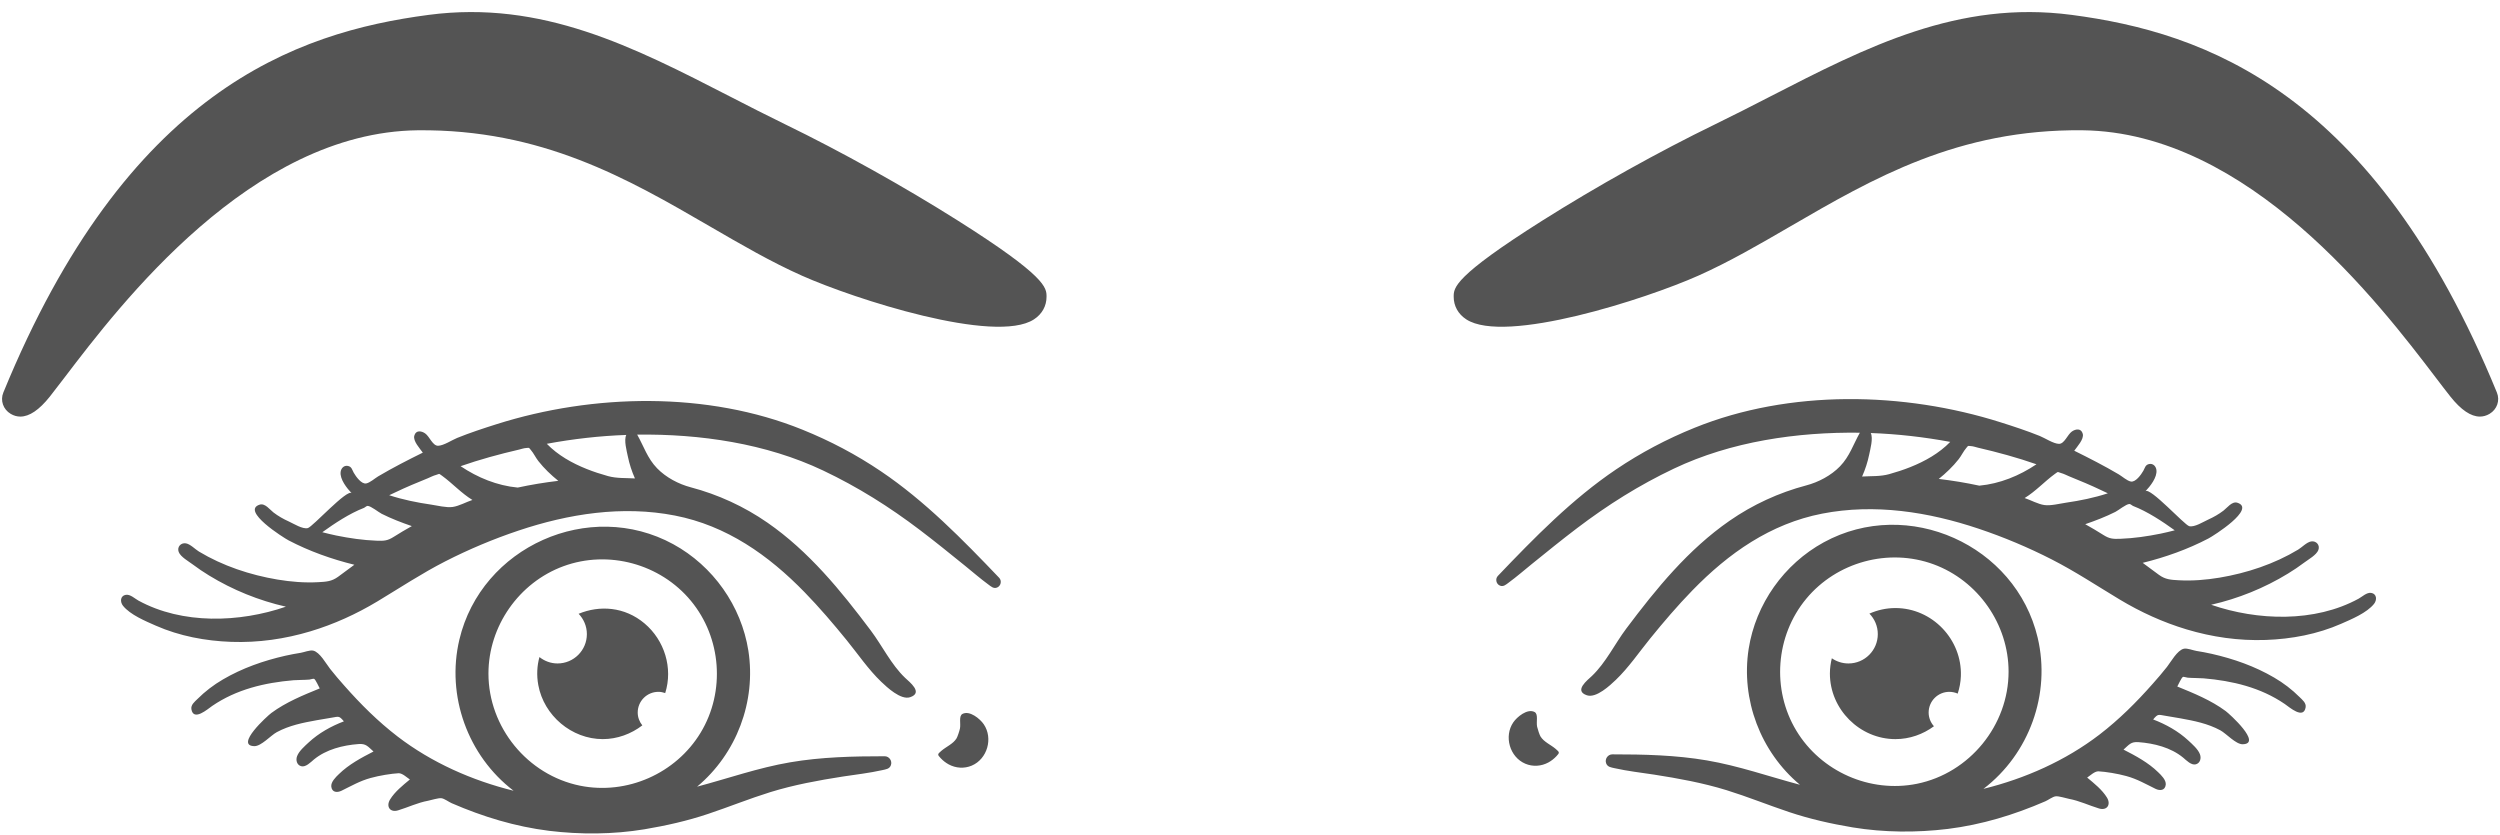 <?xml version="1.0" encoding="UTF-8" standalone="no"?><svg xmlns="http://www.w3.org/2000/svg" xmlns:xlink="http://www.w3.org/1999/xlink" fill="#000000" height="367.8" preserveAspectRatio="xMidYMid meet" version="1" viewBox="49.1 413.7 1101.7 367.8" width="1101.7" zoomAndPan="magnify"><g id="change1_1"><path d="M510.291,544.428c0.007,4.123-1.966,7.681-5.56,10.018c-17.077,11.1-79.194-8.999-102.217-19.255 c-13.596-6.057-26.691-13.659-40.552-21.709c-36.419-21.149-74.158-42.918-128.813-42.37 c-73.304,0.86-130.995,76.624-155.629,108.978c-2.523,3.311-4.69,6.156-6.479,8.405c-4.657,5.847-9.004,8.786-12.978,8.786 c-1.467,0-2.881-0.398-4.242-1.198c-3.319-1.954-4.687-5.901-3.256-9.391c54.407-132.817,128.748-158.714,187.435-166.438 c49.973-6.585,90.22,14.101,132.841,35.995c7.921,4.069,16.113,8.275,24.3,12.253c24.619,11.96,52.351,27.422,76.084,42.418 C510.275,535.597,510.284,540.495,510.291,544.428z M1149.431,586.679c-54.407-132.797-128.745-158.7-187.428-166.424 c-49.963-6.571-90.217,14.101-132.843,35.995c-7.922,4.069-16.112,8.277-24.301,12.253c-24.619,11.96-52.351,27.422-76.084,42.418 c-39.047,24.676-39.056,29.574-39.064,33.51c-0.009,4.12,1.968,7.678,5.56,10.015c17.083,11.114,79.191-8.996,102.217-19.255 c13.596-6.057,26.69-13.659,40.55-21.709c36.421-21.149,73.96-42.949,128.816-42.37c73.304,0.86,130.994,76.624,155.63,108.978 c2.521,3.311,4.688,6.156,6.477,8.402c4.657,5.852,9.002,8.791,12.977,8.789c1.465,0,2.882-0.398,4.242-1.198 C1149.505,594.13,1150.87,590.174,1149.431,586.679z M441.694,750.923c-0.611,1.686-2.268,1.802-3.751,2.152 c-5.699,1.279-11.602,1.948-17.359,2.82c-10.788,1.686-21.488,3.635-31.956,6.862c-9.276,2.879-18.29,6.542-27.507,9.625 c-9.189,3.082-18.552,5.176-28.06,6.775c-13.783,2.268-28.176,2.355-41.988,0.669c-14.917-1.861-29.136-6.194-42.889-12.154 c-1.25-0.524-3.257-2.065-4.565-2.21c-1.425-0.175-4.42,0.843-5.844,1.105c-4.711,0.872-8.752,2.879-13.259,4.245 c-3.518,1.076-5.409-1.686-3.518-4.797c2.094-3.431,5.67-6.281,8.723-8.811c-1.425-0.959-3.199-2.704-4.885-2.762 c-3.315,0.174-8.491,1.018-12.387,2.094c-4.798,1.308-8.52,3.518-12.881,5.641c-1.89,0.902-4.187,0.785-4.478-1.861 c-0.203-2.036,1.977-4.158,3.344-5.467c4.333-4.245,9.915-7.24,15.266-9.973c-2.501-2.21-3.257-3.547-6.601-3.286 c-6.92,0.524-14.248,2.355-19.685,6.833c-1.367,1.134-3.577,3.489-5.583,2.937c-1.948-0.523-2.472-2.733-1.803-4.449 c0.843-2.239,3.373-4.42,5.089-6.019c4.449-4.129,9.886-7.153,15.527-9.305c-2.123-2.5-2.181-2.152-5.292-1.628 c-2.21,0.407-4.449,0.756-6.688,1.134c-6.106,1.105-12.096,2.297-17.592,5.263c-2.646,1.425-6.891,6.251-9.916,6.164 c-8.723-0.232,5.845-13.375,7.531-14.626c6.455-4.769,13.928-7.793,21.314-10.817c-0.494-0.785-1.774-3.925-2.53-4.245 c-0.262-0.116-1.686,0.32-2.006,0.349c-2.326,0.203-4.681,0.116-7.008,0.291c-12.707,1.076-25.152,4.013-35.824,11.312 c-2.065,1.425-8.258,6.92-9.188,1.483c-0.32-1.948,1.396-3.257,2.617-4.478c3.373-3.373,7.182-6.281,11.282-8.665 c8.491-4.972,17.854-8.258,27.449-10.439c2.268-0.494,4.565-0.959,6.862-1.308c1.396-0.233,4.013-1.28,5.438-0.96 c2.937,0.64,5.728,5.815,7.444,7.996c2.035,2.588,4.129,5.03,6.31,7.473c7.182,8.142,14.8,15.731,23.466,22.39 c15.033,11.515,32.77,19.366,51.118,23.902c-20.209-15.411-29.746-41.842-23.902-66.587c9.683-40.971,57.283-62.255,94.24-42.075 c17.563,9.595,30.008,27.187,33.119,46.931c3.489,22.39-5.205,45.419-22.593,59.929c13.666-3.635,27.013-8.346,40.97-10.73 c13.725-2.355,27.798-2.675,41.697-2.675C440.967,746.968,442.392,749.032,441.694,750.923z M357.863,736.558 c10.962-18.115,9.188-41.814-4.304-58.097c-13.463-16.283-36.318-22.535-56.178-15.237c-19.598,7.211-33.032,26.403-33.032,47.309 c0,23.64,17.185,44.693,40.36,49.403C325.383,764.124,346.959,754.587,357.863,736.558z M482.62,732.869 c-1.611-2.381-6.244-6.235-9.386-4.551c-1.736,0.93-0.643,4.376-1.112,6.483c-0.283,1.269-1.082,3.61-1.491,4.281 c-1.499,2.459-4.559,3.657-6.722,5.521c-1.728,1.49-1.788,1.598-0.272,3.208c1.019,1.082,2.227,2.033,3.533,2.74 c3.128,1.694,6.845,1.943,10.142,0.549C484.211,748.182,486.824,739.031,482.62,732.869z M488.525,672.607 c-1.553,0.66-2.717-0.474-3.882-1.327c-3.529-2.583-6.861-5.491-10.261-8.242c-6.573-5.319-13.142-10.645-19.879-15.758 c-13.53-10.269-27.355-18.959-42.651-26.224c-25.203-11.971-54.289-16.184-81.958-15.826c2.916,5.158,4.496,10.425,8.769,14.83 c3.952,4.074,9.497,6.972,14.812,8.377c12.096,3.199,23.551,8.458,33.831,15.59c18.273,12.675,32.283,29.89,45.521,47.516 c5.106,6.799,8.945,14.95,15.126,20.862c1.912,1.829,8.153,6.545,2.24,8.536c-2.073,0.699-4.649-0.418-7.03-2.013 c-2.305-1.544-4.428-3.536-5.725-4.781c-5.703-5.469-10.215-12.167-15.192-18.292c-5.91-7.274-11.996-14.405-18.534-21.126 c-15.963-16.408-34.408-29.395-57.209-33.841c-23.129-4.51-46.812-0.775-68.926,6.637c-11.055,3.705-21.876,8.256-32.261,13.56 c-10.319,5.27-19.935,11.646-29.849,17.612c-9.333,5.617-19.236,10.113-29.533,13.206c-11.241,3.377-22.953,5.077-34.929,4.655 c-11.358-0.401-22.804-2.549-33.24-7.143c-4.5-1.981-11.279-4.786-14.456-8.761c-1.332-1.667-1.325-4.427,1.33-4.831 c1.881-0.286,3.935,1.703,5.437,2.526c19.388,10.619,44.606,9.741,65.015,2.702c-11.91-2.706-23.456-7.378-33.876-13.755 c-2.459-1.505-4.86-3.11-7.16-4.848c-1.826-1.379-5.363-3.317-6.206-5.515c-0.839-2.187,0.97-4.185,3.209-3.783 c1.956,0.351,4.015,2.585,5.709,3.607c10.492,6.327,22.584,10.329,34.631,12.347c5.922,0.992,11.961,1.484,17.964,1.152 c3.52-0.195,5.893-0.317,8.731-2.383c2.401-1.748,4.788-3.515,7.166-5.296c-9.985-2.464-19.858-5.964-28.98-10.74 c-2.166-1.134-21.232-13.133-12.706-15.76c2.344-0.722,4.471,2.255,6.045,3.458c2.081,1.591,4.37,2.902,6.758,3.971 c2.114,0.947,6.056,3.499,8.383,2.908c2.107-0.535,17.322-17.383,19.301-15.374c-2.067-2.163-5.273-6.148-4.849-9.401 c0.207-1.585,1.439-2.959,3.198-2.615c1.708,0.334,1.853,1.729,2.565,2.981c1.013,1.784,3.442,5.118,5.495,4.739 c1.671-0.308,3.835-2.268,5.299-3.133c6.408-3.788,12.983-7.143,19.654-10.444c-1.253-1.793-4.369-5.072-3.755-7.436 c0.677-2.606,3.185-2.171,4.798-1.031c1.951,1.379,3.296,5.486,5.697,5.438c2.421-0.048,6.158-2.545,8.414-3.457 c5.65-2.281,11.508-4.203,17.319-6.042c42.698-13.512,92.937-14.547,134.849,2.416c12.255,4.96,23.637,10.958,34.587,18.346 c19.386,13.08,35.997,30.085,52.088,46.929C490.675,669.648,490.176,671.905,488.525,672.607z M290.066,609.272 c4.884,5.037,11.125,8.523,17.591,11.109c3.052,1.22,6.183,2.235,9.348,3.116c3.871,1.077,7.903,0.8,11.903,1.042 c-1.387-3.112-2.429-6.31-3.119-9.652c-0.484-2.4-1.843-7.199-0.699-9.518C313.339,605.786,301.626,607.128,290.066,609.272z M252.074,619.136c7.507,5.051,16.12,8.579,25.177,9.426c5.905-1.277,11.875-2.253,17.874-2.969 c-3.221-2.592-6.201-5.438-8.769-8.689c-1.212-1.534-2.088-3.492-3.352-4.94c-1.067-1.222-0.436-0.914-2.128-0.826 c-0.962,0.051-2.037,0.456-2.976,0.674C269.178,613.834,260.527,616.184,252.074,619.136z M220.613,631.933 c5.998,1.97,12.23,3.232,18.471,4.139c2.801,0.407,6.66,1.433,9.509,1.034c2.762-0.387,6-2.195,8.686-3.085 c-4.974-3.049-8.725-7.282-13.355-10.648c-1.734-1.26-1.022-0.803-2.683-0.376c-1.23,0.316-2.473,1.004-3.653,1.482 c-4.75,1.927-9.456,3.871-14.078,6.092C222.544,631.024,221.578,631.478,220.613,631.933z M215.022,651.974 c3.276,0.124,4.812,0.055,7.546-1.673c2.626-1.66,5.297-3.246,8.012-4.756c-4.528-1.558-8.985-3.268-13.271-5.417 c-1.365-0.684-4.725-3.447-6.21-3.491c-0.481-0.014-1.18,0.713-1.639,0.891c-6.349,2.454-12.858,6.78-18.323,10.71 c2.057,0.52,4.114,1.043,6.193,1.463C203.151,650.886,209.083,651.748,215.022,651.974z M339.245,718.577 c1.057,0,2.056,0.215,3,0.546c3.48-11.011-0.284-23.249-9.117-30.692c-8.815-7.427-19.847-8.06-29.038-4.245 c2.24,2.325,3.633,5.473,3.633,8.957c0,7.142-5.789,12.931-12.931,12.931c-3.024,0-5.768-1.08-7.97-2.819 c-1.049,3.811-1.307,7.967-0.503,12.351c2.467,13.451,14.702,23.809,28.413,23.809c6.374,0,12.479-2.26,17.425-6.05 c-1.25-1.56-2.029-3.515-2.029-5.67C330.127,722.66,334.209,718.577,339.245,718.577z M1065.146,725.422 c-0.931,5.437-7.124-0.058-9.189-1.483c-10.671-7.298-23.117-10.235-35.823-11.311c-2.326-0.175-4.682-0.087-7.008-0.291 c-0.32-0.029-1.745-0.465-2.006-0.349c-0.756,0.32-2.035,3.46-2.53,4.246c7.386,3.024,14.859,6.048,21.314,10.817 c1.687,1.25,16.254,14.394,7.531,14.626c-3.024,0.087-7.269-4.74-9.915-6.164c-5.496-2.966-11.486-4.158-17.592-5.263 c-2.239-0.378-4.478-0.727-6.688-1.134c-3.111-0.524-3.17-0.872-5.292,1.628c5.641,2.152,11.079,5.176,15.527,9.305 c1.716,1.599,4.245,3.78,5.089,6.019c0.669,1.716,0.145,3.925-1.803,4.449c-2.006,0.553-4.216-1.802-5.583-2.937 c-5.438-4.478-12.765-6.31-19.686-6.833c-3.344-0.262-4.1,1.076-6.6,3.285c5.35,2.734,10.933,5.728,15.266,9.974 c1.367,1.309,3.547,3.431,3.344,5.467c-0.291,2.646-2.588,2.762-4.478,1.861c-4.362-2.123-8.084-4.333-12.881-5.641 c-3.896-1.076-9.072-1.919-12.387-2.094c-1.687,0.058-3.46,1.803-4.885,2.762c3.053,2.53,6.63,5.38,8.723,8.811 c1.89,3.112,0,5.874-3.518,4.798c-4.507-1.367-8.549-3.373-13.259-4.246c-1.425-0.261-4.42-1.279-5.845-1.105 c-1.309,0.146-3.315,1.686-4.565,2.21c-13.754,5.961-27.973,10.294-42.889,12.154c-13.812,1.687-28.205,1.599-41.988-0.669 c-9.508-1.599-18.871-3.693-28.06-6.775c-9.218-3.082-18.232-6.746-27.507-9.624c-10.468-3.228-21.168-5.176-31.956-6.862 c-5.757-0.872-11.66-1.541-17.359-2.82c-1.483-0.349-3.14-0.465-3.751-2.152c-0.698-1.89,0.727-3.955,2.733-3.955 c13.899,0,27.973,0.32,41.697,2.675c13.957,2.384,27.304,7.095,40.97,10.73c-17.388-14.51-26.082-37.539-22.593-59.929 c3.111-19.743,15.557-37.335,33.119-46.931c36.958-20.18,84.558,1.105,94.241,42.075c5.845,24.745-3.693,51.176-23.902,66.588 c18.348-4.536,36.085-12.387,51.118-23.902c8.665-6.659,16.283-14.248,23.466-22.39c2.181-2.442,4.274-4.885,6.31-7.473 c1.716-2.181,4.507-7.356,7.444-7.996c1.425-0.319,4.042,0.727,5.438,0.96c2.297,0.349,4.594,0.814,6.862,1.308 c9.596,2.181,18.959,5.467,27.449,10.439c4.1,2.384,7.909,5.292,11.282,8.665C1063.75,722.165,1065.466,723.473,1065.146,725.422z M934.239,709.691c0-20.907-13.434-40.098-33.032-47.309c-19.86-7.299-42.715-1.047-56.178,15.237 c-13.492,16.283-15.266,39.982-4.303,58.097c10.904,18.028,32.48,27.566,53.154,23.378 C917.054,754.383,934.239,733.331,934.239,709.691z M721.286,750.258c3.296,1.394,7.014,1.145,10.142-0.549 c1.306-0.708,2.514-1.658,3.533-2.74c1.516-1.61,1.456-1.718-0.272-3.208c-2.163-1.864-5.223-3.062-6.722-5.521 c-0.409-0.671-1.208-3.012-1.491-4.281c-0.469-2.107,0.624-5.553-1.112-6.483c-3.142-1.683-7.775,2.171-9.386,4.551 C711.774,738.19,714.388,747.341,721.286,750.258z M709.181,667.491c16.091-16.844,32.702-33.848,52.088-46.929 c10.95-7.388,22.332-13.386,34.587-18.346c41.912-16.963,92.151-15.928,134.849-2.416c5.811,1.839,11.669,3.761,17.319,6.042 c2.256,0.912,5.993,3.408,8.414,3.457c2.402,0.048,3.747-4.059,5.698-5.438c1.612-1.14,4.121-1.575,4.797,1.031 c0.614,2.364-2.502,5.643-3.755,7.436c6.671,3.301,13.246,6.655,19.654,10.444c1.463,0.865,3.628,2.825,5.299,3.133 c2.053,0.378,4.482-2.955,5.495-4.739c0.711-1.253,0.856-2.647,2.565-2.981c1.76-0.344,2.992,1.03,3.198,2.615 c0.425,3.253-2.781,7.238-4.849,9.401c1.979-2.01,17.194,14.839,19.301,15.374c2.328,0.591,6.269-1.961,8.383-2.908 c2.388-1.07,4.677-2.38,6.758-3.971c1.574-1.203,3.701-4.181,6.045-3.458c8.526,2.627-10.54,14.625-12.706,15.76 c-9.122,4.777-18.996,8.276-28.98,10.74c2.377,1.78,4.764,3.548,7.166,5.295c2.838,2.065,5.211,2.188,8.731,2.383 c6.003,0.332,12.042-0.16,17.964-1.152c12.046-2.018,24.139-6.021,34.631-12.347c1.694-1.022,3.753-3.256,5.709-3.607 c2.239-0.402,4.047,1.597,3.209,3.783c-0.843,2.198-4.38,4.136-6.206,5.515c-2.3,1.738-4.702,3.343-7.16,4.848 c-10.421,6.377-21.966,11.049-33.876,13.755c20.409,7.04,45.626,7.917,65.015-2.702c1.502-0.823,3.556-2.813,5.437-2.526 c2.655,0.404,2.662,3.164,1.33,4.831c-3.177,3.974-9.955,6.78-14.456,8.761c-10.436,4.594-21.882,6.742-33.24,7.143 c-11.976,0.422-23.688-1.278-34.929-4.655c-10.297-3.093-20.2-7.59-29.533-13.206c-9.914-5.966-19.529-12.342-29.849-17.612 c-10.385-5.304-21.206-9.855-32.261-13.56c-22.113-7.411-45.796-11.146-68.926-6.636c-22.802,4.446-41.246,17.433-57.209,33.841 c-6.539,6.721-12.624,13.852-18.534,21.126c-4.977,6.125-9.489,12.823-15.192,18.292c-1.298,1.245-3.42,3.237-5.725,4.781 c-2.381,1.595-4.957,2.712-7.03,2.013c-5.913-1.991,0.328-6.707,2.24-8.536c6.181-5.912,10.021-14.063,15.126-20.862 c13.237-17.626,27.248-34.841,45.521-47.516c10.28-7.132,21.735-12.391,33.831-15.59c5.315-1.406,10.86-4.303,14.812-8.377 c4.274-4.406,5.854-9.672,8.769-14.83c-27.669-0.359-56.755,3.855-81.958,15.826c-15.296,7.266-29.121,15.955-42.651,26.224 c-6.736,5.113-13.305,10.439-19.879,15.758c-3.399,2.751-6.732,5.659-10.261,8.242c-1.166,0.853-2.33,1.987-3.882,1.327 C708.422,671.064,707.923,668.808,709.181,667.491z M873.508,604.528c1.144,2.319-0.215,7.119-0.699,9.518 c-0.69,3.342-1.732,6.541-3.119,9.652c4-0.242,8.031,0.035,11.903-1.042c3.166-0.881,6.297-1.895,9.348-3.116 c6.466-2.586,12.707-6.072,17.591-11.109C896.973,606.287,885.259,604.945,873.508,604.528z M920.699,610.972 c-0.94-0.218-2.014-0.624-2.976-0.674c-1.692-0.089-1.062-0.397-2.128,0.826c-1.264,1.449-2.14,3.406-3.352,4.94 c-2.568,3.251-5.548,6.097-8.769,8.689c5.999,0.716,11.969,1.692,17.874,2.969c9.057-0.847,17.67-4.375,25.177-9.426 C938.071,615.344,929.42,612.994,920.699,610.972z M975.089,629.729c-4.622-2.22-9.328-4.164-14.078-6.092 c-1.179-0.478-2.423-1.166-3.653-1.482c-1.661-0.427-0.949-0.884-2.683,0.376c-4.63,3.366-8.381,7.599-13.355,10.648 c2.686,0.89,5.924,2.698,8.686,3.085c2.848,0.399,6.708-0.627,9.509-1.034c6.241-0.907,12.472-2.168,18.471-4.139 C977.02,630.638,976.055,630.183,975.089,629.729z M1001.267,648.86c2.08-0.42,4.137-0.943,6.193-1.463 c-5.465-3.93-11.973-8.255-18.323-10.71c-0.46-0.177-1.158-0.905-1.639-0.891c-1.485,0.044-4.844,2.806-6.21,3.491 c-4.285,2.148-8.743,3.859-13.271,5.417c2.715,1.51,5.387,3.096,8.012,4.756c2.734,1.728,4.27,1.797,7.546,1.673 C989.516,650.908,995.448,650.045,1001.267,648.86z M908.134,718.577c1.314,0,2.556,0.29,3.684,0.79 c0.804-2.45,1.302-5.029,1.4-7.704c0.592-16.153-12.627-30.009-28.837-30.009c-4.055,0-7.933,0.888-11.466,2.457 c2.281,2.331,3.696,5.514,3.696,9.033c0,7.142-5.789,12.931-12.931,12.931c-2.722,0-5.24-0.85-7.324-2.286 c-0.538,2.174-0.856,4.426-0.856,6.746c0,15.734,13.153,28.881,28.88,28.881c6.289,0,12.168-2.131,16.973-5.676 c-1.438-1.611-2.338-3.715-2.338-6.044C899.016,722.66,903.098,718.577,908.134,718.577z" fill="#545454"/></g></svg>